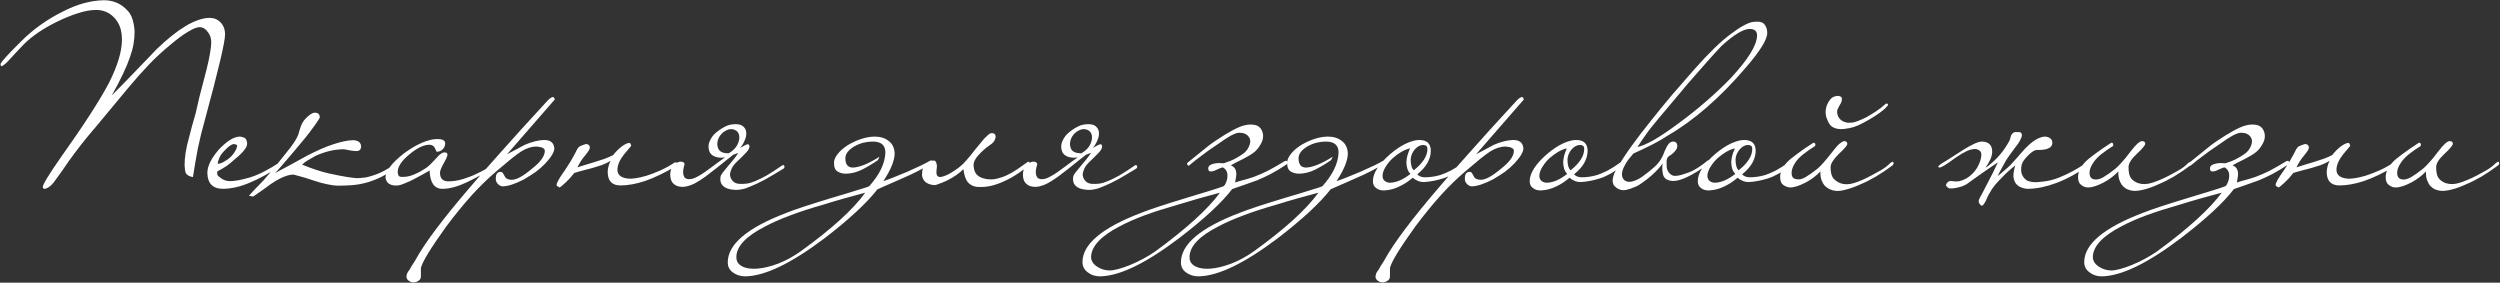 <?xml version="1.0" encoding="UTF-8"?> <svg xmlns="http://www.w3.org/2000/svg" width="2211" height="250" viewBox="0 0 2211 250" fill="none"><rect x="0" y="0" width="2211" height="250" fill="#333333" stroke="none"/> <path d="M199.042 30.6C199.042 37.133 193.042 62.467 181.042 106.6C178.776 114.6 176.776 122.733 175.042 131C173.442 139.267 171.976 147.8 170.642 156.6C167.176 156.067 164.976 154.667 164.042 152.4C163.776 151.6 163.509 149.533 163.242 146.2C163.242 139.133 164.509 131.133 167.042 122.2C167.976 118.6 168.909 115 169.842 111.4C170.909 107.667 171.976 103.933 173.042 100.2C173.709 97.267 174.776 92.6 176.242 86.2C177.842 79.8 179.976 71.6 182.642 61.6C185.309 50.8 186.709 42.8 186.842 37.6C186.842 33.867 185.842 30.8 183.842 28.4C181.976 25.6 179.576 24.133 176.642 24C174.242 24 170.842 25.333 166.442 28C162.042 30.533 156.642 34.533 150.242 40C143.842 45.2 137.642 50.933 131.642 57.2C125.776 63.333 119.842 70 113.842 77.2C108.909 83.2 103.976 89.133 99.042 95C94.109 100.867 89.175 106.8 84.242 112.8C79.842 117.867 75.709 122.867 71.842 127.8C68.109 132.6 64.509 137.4 61.042 142.2C57.442 147.533 54.509 151.733 52.242 154.8C49.975 157.867 48.376 160.067 47.442 161.4C45.975 163.267 44.575 164.6 43.242 165.4C41.909 166.333 40.709 166.867 39.642 167C38.442 167 37.842 166.467 37.842 165.4C37.842 163.133 43.109 154.467 53.642 139.4C73.775 111.133 88.042 89.067 96.442 73.2C104.042 58 107.842 45.333 107.842 35.2C107.842 31.067 107.309 27.4 106.242 24.2C105.176 21 103.376 18.067 100.842 15.4C96.576 11 91.309 8.8 85.042 8.8C80.242 8.8 74.975 9.733 69.242 11.6C63.509 13.333 57.109 15.933 50.042 19.4C38.175 25.267 28.642 31.733 21.442 38.8C20.375 39.867 18.842 41.467 16.842 43.6C14.842 45.733 12.175 48.6 8.842 52.2C6.976 54.333 5.442 55.867 4.242 56.8C3.042 57.733 2.176 58.333 1.642 58.6C0.976 58.6 0.576 58 0.442 56.8C0.442 55.333 6.509 48.6 18.642 36.6C29.309 25.933 41.509 17.2 55.242 10.4C61.909 6.933 68.242 4.4 74.242 2.8C80.242 1.2 86.042 0.333 91.642 0.2C99.642 0.2 106.242 2.8 111.442 8C114.109 10.4 115.976 13.267 117.042 16.6C118.109 19.8 118.776 23.533 119.042 27.8C119.042 31.533 118.709 35.333 118.042 39.2C117.376 42.933 116.309 46.8 114.842 50.8C113.509 54.8 111.509 59.6 108.842 65.2C106.309 70.667 102.976 77.067 98.842 84.4C105.642 77.6 112.242 70.867 118.642 64.2C125.176 57.4 131.842 50.467 138.642 43.4C157.442 25.267 172.976 16.067 185.242 15.8C189.242 15.8 192.509 17.133 195.042 19.8C197.709 22.467 199.042 26.067 199.042 30.6ZM250.192 143.6C250.326 144.533 250.126 145.267 249.592 145.8C238.526 153 228.926 158.267 220.792 161.6C212.659 165.067 204.859 166.867 197.392 167C188.192 167 183.526 162.267 183.392 152.8C183.392 146.933 186.792 140.067 193.592 132.2C200.659 124.733 206.792 120.933 211.992 120.8C213.192 120.8 214.526 121.133 215.992 121.8C217.459 122.333 218.326 124 218.592 126.8C218.592 128 218.259 129.2 217.592 130.4C216.926 131.6 215.992 132.867 214.792 134.2C213.726 135.4 212.459 136.667 210.992 138C209.659 139.2 208.326 140.333 206.992 141.4C204.992 143.267 202.792 145.067 200.392 146.8C197.992 148.4 195.259 150 192.192 151.6C191.926 153.333 192.126 154.6 192.792 155.4C193.459 156.067 194.526 156.933 195.992 158C198.259 159.467 200.726 160.2 203.392 160.2C207.792 160.2 213.792 159.067 221.392 156.8C229.126 154.4 238.059 149.8 248.192 143C248.592 142.6 248.992 142.467 249.392 142.6C249.926 142.6 250.192 142.933 250.192 143.6ZM209.792 129C209.792 128.333 208.926 127.8 207.192 127.4C204.926 127.4 201.926 129.467 198.192 133.6C196.326 135.467 194.926 137.467 193.992 139.6C193.059 141.733 192.592 143.533 192.592 145C192.859 145 193.726 144.8 195.192 144.4C196.659 143.867 197.859 143.267 198.792 142.6C202.259 140.6 204.859 138.333 206.592 135.8C208.459 133.133 209.526 130.867 209.792 129ZM354.573 143.4C354.707 144.067 354.373 144.8 353.573 145.6C347.973 150.133 342.707 153.667 337.773 156.2C332.973 158.6 328.307 160.4 323.773 161.6C319.24 162.8 314.907 163.533 310.773 163.8C306.64 164.067 302.573 164.2 298.573 164.2C296.307 164.2 293.307 163.8 289.573 163C285.973 162.333 281.64 161.133 276.573 159.4C271.507 157.667 267.573 156.467 264.773 155.8C262.107 155 260.373 154.533 259.573 154.4C254.373 154.4 247.573 157.267 239.173 163C236.64 164.867 234.173 166.667 231.773 168.4C229.24 170.133 226.64 171.933 223.973 173.8L220.173 173.2C222.307 170.667 224.373 168.4 226.373 166.4C228.24 164.533 230.507 162.2 233.173 159.4C235.707 156.467 238.84 152.8 242.573 148.4C246.173 144 250.907 138.067 256.773 130.6C258.773 127.933 260.24 125.8 261.173 124.2C262.24 122.467 262.973 121.067 263.373 120C263.907 118.933 264.24 117.933 264.373 117C264.64 116.067 264.973 115 265.373 113.8C266.44 110.067 268.04 107.133 270.173 105C272.307 102.733 274.307 101.133 276.173 100.2C277.64 99.533 279.107 99.467 280.573 100C282.173 100.533 282.907 101.933 282.773 104.2C281.573 106.333 279.773 109 277.373 112.2C275.107 115.4 272.507 118.8 269.573 122.4C266.64 126 263.64 129.6 260.573 133.2C257.64 136.667 254.907 139.867 252.373 142.8C249.84 145.733 247.773 148.133 246.173 150C244.44 151.867 243.507 152.867 243.373 153C247.907 150.6 252.507 148.133 257.173 145.6C261.84 143.067 266.573 140.467 271.373 137.8C280.307 133.133 288.107 129.733 294.773 127.6C301.573 125.333 307.307 124.133 311.973 124C316.507 124 318.973 125.733 319.373 129.2C319.373 132.133 317.973 133.6 315.173 133.6C313.573 133.6 311.707 133.4 309.573 133C307.573 132.6 305.84 132.267 304.373 132C296.107 132 287.707 133.933 279.173 137.8C276.507 139.267 274.173 140.6 272.173 141.8C270.173 143 268.507 144.267 267.173 145.6C276.373 149.333 284.307 151.933 290.973 153.4C297.64 154.867 303.107 155.933 307.373 156.6C308.973 156.867 311.04 157.133 313.573 157.4C316.107 157.667 319.24 157.533 322.973 157C326.707 156.333 330.973 155 335.773 153C340.573 150.867 346.107 147.533 352.373 143C352.773 142.733 353.173 142.6 353.573 142.6C354.107 142.467 354.44 142.733 354.573 143.4ZM440.731 144C440.998 145.067 440.731 145.8 439.931 146.2C430.731 151.933 421.865 156.867 413.331 161C404.931 165 397.598 167 391.331 167C384.131 167 380.331 161.6 379.931 150.8C378.731 151.467 376.865 152.533 374.331 154C371.931 155.333 369.331 156.733 366.531 158.2C363.865 159.667 361.131 160.933 358.331 162C355.665 163.2 353.465 163.867 351.731 164C349.198 164.267 346.931 163.933 344.931 163C342.798 162.067 341.465 160.133 340.931 157.2C340.931 151.333 346.398 144.133 357.331 135.6C362.931 131.467 368.265 128.333 373.331 126.2C378.398 124.067 382.665 123 386.131 123C391.065 122.867 393.598 124.067 393.731 126.6C393.731 129 392.865 130.933 391.131 132.4C389.798 133.6 388.131 134.2 386.131 134.2C385.998 134.067 385.865 133.8 385.731 133.4C385.598 133.133 385.465 132.867 385.331 132.6C385.198 132.2 384.998 131.733 384.731 131.2C383.931 129.2 382.331 128.133 379.931 128C374.731 128 368.665 130.933 361.731 136.8C355.065 142.4 351.731 147.467 351.731 152C351.731 153.067 351.931 154.067 352.331 155C352.731 155.8 353.465 156.267 354.531 156.4C358.265 156.667 361.931 156.067 365.531 154.6C369.265 153.133 373.198 151 377.331 148.2C379.065 147 382.065 144.067 386.331 139.4C388.998 136.2 391.331 134.667 393.331 134.8C394.931 134.8 395.731 135.467 395.731 136.8C395.731 138 394.598 140.6 392.331 144.6C390.198 148.333 389.131 151.067 389.131 152.8C389.131 157.733 391.531 160.267 396.331 160.4C400.598 160.4 404.931 159.733 409.331 158.4C413.731 157.067 417.865 155.467 421.731 153.6C425.598 151.733 428.998 149.933 431.931 148.2C434.998 146.333 437.198 144.933 438.531 144C438.931 143.6 439.331 143.333 439.731 143.2C440.131 142.933 440.465 143.2 440.731 144ZM490.645 88C490.645 88.133 476.579 104.267 448.445 136.4C450.979 135.067 453.512 133.733 456.045 132.4C458.579 131.067 461.179 129.667 463.845 128.2C470.245 125.4 476.045 123.933 481.245 123.8C486.845 123.8 489.845 126.267 490.245 131.2C490.245 134.4 487.579 138.867 482.245 144.6C479.712 147.267 476.912 149.733 473.845 152C470.779 154.133 467.312 156.333 463.445 158.6C455.712 162.6 449.512 164.667 444.845 164.8C443.779 164.8 442.912 164.6 442.245 164.2C441.579 163.8 440.912 163.267 440.245 162.6C439.045 161.4 438.445 159.867 438.445 158C438.445 154.267 439.712 152.267 442.245 152C443.579 152 444.445 152.4 444.845 153.2C445.245 153.733 445.779 154.667 446.445 156C447.379 158 449.445 159 452.645 159C456.779 159 462.645 155.8 470.245 149.4C477.979 143.4 481.845 138.067 481.845 133.4C481.845 131.267 479.445 130 474.645 129.6C470.112 129.6 465.512 131.067 460.845 134C458.979 135.2 456.179 137.267 452.445 140.2C448.845 143.133 444.312 146.933 438.845 151.6C431.912 157.467 424.779 164.4 417.445 172.4C410.112 180.533 402.445 189.933 394.445 200.6C380.845 219.533 373.445 231.667 372.245 237V244.2C372.245 246.067 371.579 247.4 370.245 248.2C369.179 249 367.912 249.533 366.445 249.8C365.645 249.8 364.912 249.733 364.245 249.6C363.445 249.467 362.712 249.133 362.045 248.6C360.712 247.933 359.845 246.8 359.445 245.2C359.445 242.8 360.312 240.667 362.045 238.8C363.512 236.133 364.712 234.133 365.645 232.8C366.445 231.6 366.912 230.867 367.045 230.6C371.312 222.733 377.512 213.4 385.645 202.6C393.779 191.8 403.912 179.333 416.045 165.2C421.779 158.4 430.312 148.667 441.645 136C452.845 123.333 467.179 107.533 484.645 88.6C486.379 86.867 487.845 85.933 489.045 85.8C489.712 85.8 490.245 86.533 490.645 88ZM548.842 164C541.242 164 537.442 160 537.442 152C537.442 150.533 537.709 148.8 538.242 146.8C538.776 144.8 539.376 143.267 540.042 142.2C537.642 143.667 535.042 144.933 532.242 146C529.442 146.933 526.642 147.8 523.842 148.6C521.042 149.4 518.242 150.133 515.442 150.8C512.776 151.467 510.242 152.2 507.842 153C506.642 154.467 505.376 156 504.042 157.6C502.576 159.067 501.242 160.4 500.042 161.6C498.709 162.8 497.576 163.8 496.642 164.6C495.709 165.4 495.109 165.8 494.842 165.8C494.709 165.8 494.242 165.533 493.442 165C492.642 164.6 492.242 164.133 492.242 163.6C492.242 162.667 492.842 161.133 494.042 159C495.242 156.867 497.176 153.933 499.842 150.2C501.976 147 503.642 144.4 504.842 142.4C506.042 140.4 506.976 138.733 507.642 137.4C508.309 136.067 508.909 134.933 509.442 134C509.842 132.933 510.509 131.8 511.442 130.6C511.976 129.8 513.042 129.133 514.642 128.6C516.242 128.067 517.376 127.667 518.042 127.4C519.509 127.4 520.509 127.8 521.042 128.6C521.709 129.4 521.842 130.4 521.442 131.6C520.909 133.067 519.509 135.133 517.242 137.8C514.976 140.333 512.776 143.733 510.642 148C512.642 147.333 514.976 146.6 517.642 145.8C520.442 145 523.309 144.133 526.242 143.2C529.176 142.267 532.042 141.333 534.842 140.4C537.642 139.333 540.109 138.267 542.242 137.2C544.776 134 547.376 131.4 550.042 129.4C552.842 127.4 555.042 126.4 556.642 126.4C557.309 126.4 557.842 127.267 558.242 129C558.242 129 556.176 131.467 552.042 136.4C548.176 141.2 546.176 145.733 546.042 150C546.042 154.8 549.376 157.467 556.042 158C557.509 158.133 559.576 158 562.242 157.6C565.042 157.2 568.242 156.467 571.842 155.4C575.576 154.2 579.576 152.667 583.842 150.8C588.109 148.933 592.442 146.533 596.842 143.6C597.109 143.6 597.442 143.6 597.842 143.6C598.242 143.467 598.576 143.8 598.842 144.6C599.109 145 599.109 145.4 598.842 145.8C598.576 146.2 598.309 146.533 598.042 146.8C587.909 152.8 578.776 157.2 570.642 160C562.642 162.667 555.376 164 548.842 164ZM651.416 115.8C649.949 114.733 648.349 114.2 646.616 114.2C645.016 114.2 643.416 114.667 641.816 115.6C640.216 116.4 638.749 117.6 637.416 119.2C636.216 120.667 635.349 122.333 634.816 124.2C634.016 127.133 634.282 129.8 635.616 132.2C637.082 134.467 640.016 135.6 644.416 135.6C647.082 134 649.149 132.267 650.616 130.4C652.082 128.4 653.016 126.467 653.416 124.6C653.949 122.733 654.016 121 653.616 119.4C653.216 117.8 652.482 116.6 651.416 115.8ZM614.416 162.2C612.149 163.4 609.816 164.267 607.416 164.8C605.149 165.333 603.016 165.4 601.016 165C599.016 164.733 597.282 163.933 595.816 162.6C594.349 161.4 593.416 159.6 593.016 157.2C592.616 155.067 592.682 152.933 593.216 150.8C593.616 148.533 594.816 146.667 596.816 145.2C598.949 143.467 600.949 142.733 602.816 143C604.549 143.267 605.416 144.067 605.416 145.4C605.016 146.6 604.682 147.933 604.416 149.4C604.149 150.733 604.082 152.067 604.216 153.4C604.349 154.6 604.682 155.667 605.216 156.6C605.882 157.533 606.882 158.133 608.216 158.4C609.149 158.533 610.416 158.467 612.016 158.2C613.616 157.8 615.349 157.067 617.216 156C619.216 154.933 621.349 153.6 623.616 152C625.882 150.4 628.082 148.8 630.216 147.2C632.482 145.6 634.549 144.067 636.416 142.6C638.416 141.133 640.016 140 641.216 139.2C637.749 139.733 634.682 139.467 632.016 138.4C629.482 137.333 627.882 135.667 627.216 133.4C626.416 131 626.416 128.533 627.216 126C628.149 123.467 629.482 121.2 631.216 119.2C633.482 116.933 636.082 114.933 639.016 113.2C642.082 111.333 644.949 110.267 647.616 110C652.016 109.467 655.149 110 657.016 111.6C658.882 113.067 659.882 115 660.016 117.4C660.149 119.667 659.616 122.067 658.416 124.6C657.349 127.133 656.082 129.133 654.616 130.6C655.016 130.6 655.616 130.333 656.416 129.8C657.349 129.267 658.216 128.8 659.016 128.4C659.949 127.867 660.749 127.6 661.416 127.6C662.216 127.6 662.682 128.2 662.816 129.4C662.816 131 661.882 132.8 660.016 134.8C658.149 136.8 655.749 139.2 652.816 142C650.016 144.533 648.149 146.8 647.216 148.8C646.282 150.8 645.749 152.6 645.616 154.2C645.616 156.067 646.282 157.867 647.616 159.6C648.949 161.333 650.949 162.333 653.616 162.6C655.749 162.733 657.949 162.667 660.216 162.4C662.482 162.133 665.016 161.4 667.816 160.2C670.749 159 674.149 157.333 678.016 155.2C681.882 152.933 686.416 150 691.616 146.4C691.882 146.133 692.282 146 692.816 146C693.082 146 693.416 146.333 693.816 147C693.816 148.2 693.482 148.933 692.816 149.2C686.282 153.2 680.749 156.467 676.216 159C671.682 161.4 667.749 163.267 664.416 164.6C661.216 166.067 658.416 167 656.016 167.4C653.616 167.933 651.216 168.067 648.816 167.8C644.682 167.533 641.549 166.4 639.416 164.4C637.416 162.4 636.682 159.733 637.216 156.4C637.349 155.467 638.016 154.2 639.216 152.6C640.549 150.867 642.016 149.067 643.616 147.2C645.216 145.2 646.882 143.2 648.616 141.2C650.349 139.067 651.816 137.067 653.016 135.2L648.616 136.8C647.816 137.333 646.016 138.733 643.216 141C640.549 143.133 637.482 145.6 634.016 148.4C630.682 151.067 627.216 153.733 623.616 156.4C620.016 158.933 616.949 160.867 614.416 162.2ZM765.236 170.4C758.836 172.133 752.503 173.867 746.236 175.6C740.103 177.333 733.836 179.2 727.436 181.2C716.636 184.267 707.036 187.4 698.636 190.6C690.103 193.8 682.836 197 676.836 200.2C659.769 208.867 651.236 217.933 651.236 227.4C651.236 231.133 652.969 233.867 656.436 235.6C659.769 237.333 664.169 238 669.636 237.6C675.103 237.2 681.236 235.733 688.036 233.2C694.703 230.667 701.436 227 708.236 222.2C735.703 202.333 754.703 185.067 765.236 170.4ZM822.036 142.4C822.569 142.133 823.036 141.933 823.436 141.8C823.836 141.667 824.169 141.933 824.436 142.6C824.569 143.133 824.569 143.533 824.436 143.8C824.436 144.067 824.103 144.4 823.436 144.8C815.703 149.467 807.636 153.6 799.236 157.2C790.836 160.8 783.103 164.2 776.036 167.4C766.436 179.667 750.969 194 729.636 210.4C700.036 232.8 676.569 244.133 659.236 244.4C654.969 244.4 651.303 243.267 648.236 241C645.169 238.867 643.636 235.867 643.636 232C643.636 216 660.969 201.4 695.636 188.2C702.969 185.267 716.303 180.867 735.636 175C745.236 172.2 752.703 169.933 758.036 168.2C763.503 166.6 767.036 165.467 768.636 164.8C777.969 154.4 782.769 144.4 783.036 134.8C783.036 128.4 779.303 125.2 771.836 125.2C769.036 125.2 766.303 125.533 763.636 126.2C760.969 126.867 758.303 127.933 755.636 129.4C750.303 132.6 747.636 136.133 747.636 140C747.636 145.333 749.769 148.067 754.036 148.2C756.703 148.2 760.103 147.4 764.236 145.8C768.503 144.067 773.036 141.667 777.836 138.6L776.436 141.6C772.036 144.667 767.369 147.467 762.436 150C757.503 152.4 752.703 153.6 748.036 153.6C745.236 153.6 742.769 152.933 740.636 151.6C738.369 150.133 737.369 147.267 737.636 143C737.903 140.733 739.036 138.4 741.036 136C742.903 133.467 745.903 130.867 750.036 128.2C758.303 123.4 766.103 120.933 773.436 120.8C778.503 120.8 782.636 122.067 785.836 124.6C789.169 127 790.969 130.667 791.236 135.6C791.236 141.867 787.903 150.067 781.236 160.2C783.369 159.533 786.436 158.4 790.436 156.8C794.436 155.2 798.503 153.533 802.636 151.8C806.903 149.933 810.836 148.133 814.436 146.4C818.036 144.667 820.569 143.333 822.036 142.4ZM910.62 144.4C910.62 145.467 910.354 146.133 909.82 146.4C904.354 150.8 899.287 154.333 894.62 157C889.954 159.533 885.687 161.467 881.82 162.8C877.954 164.133 874.42 164.933 871.22 165.2C868.154 165.467 865.554 165.467 863.42 165.2C860.22 164.667 857.687 163.267 855.82 161C853.954 158.6 852.687 154.8 852.02 149.6C848.42 153.333 843.354 156.8 836.82 160C834.154 161.2 831.82 162.133 829.82 162.8C827.954 163.6 826.42 163.867 825.22 163.6C819.22 162.8 815.954 159.867 815.42 154.8C815.42 150 816.62 146.6 819.02 144.6C820.487 143.4 822.22 142.6 824.22 142.2C826.087 141.667 827.287 142.067 827.82 143.4C828.354 144.6 828.62 145.867 828.62 147.2C828.487 148.533 828.354 149.8 828.22 151C828.087 152.2 828.154 153.333 828.42 154.4C828.687 155.333 829.354 156 830.42 156.4C831.354 156.667 832.62 156.533 834.22 156C835.954 155.467 837.687 154.733 839.42 153.8C841.287 152.733 843.087 151.6 844.82 150.4C846.687 149.2 848.22 148.067 849.42 147C850.887 145.933 852.687 144.133 854.82 141.6C857.087 139.067 859.754 135.8 862.82 131.8C864.02 130.333 865.287 128.8 866.62 127.2C867.954 125.467 869.22 123.933 870.42 122.6C871.754 121.267 872.954 120.133 874.02 119.2C875.087 118.267 875.887 117.8 876.42 117.8C876.82 117.8 877.287 117.8 877.82 117.8C878.487 117.8 879.02 118 879.42 118.4C879.954 118.667 880.287 119.2 880.42 120C880.687 120.667 880.554 121.733 880.02 123.2C879.354 125.067 877.887 126.733 875.62 128.2C873.354 129.667 870.954 131.6 868.42 134C863.62 138.533 861.154 142.4 861.02 145.6C861.02 148.667 861.687 151.267 863.02 153.4C864.487 155.4 866.554 156.8 869.22 157.6C872.82 158.667 876.354 158.933 879.82 158.4C883.287 157.733 886.687 156.667 890.02 155.2C893.487 153.6 896.754 151.733 899.82 149.6C902.887 147.467 905.82 145.4 908.62 143.4C909.687 142.6 910.354 142.933 910.62 144.4ZM963.33 115.8C961.863 114.733 960.263 114.2 958.53 114.2C956.93 114.2 955.33 114.667 953.73 115.6C952.13 116.4 950.663 117.6 949.33 119.2C948.13 120.667 947.263 122.333 946.73 124.2C945.93 127.133 946.196 129.8 947.53 132.2C948.996 134.467 951.93 135.6 956.33 135.6C958.996 134 961.063 132.267 962.53 130.4C963.996 128.4 964.93 126.467 965.33 124.6C965.863 122.733 965.93 121 965.53 119.4C965.13 117.8 964.396 116.6 963.33 115.8ZM926.33 162.2C924.063 163.4 921.73 164.267 919.33 164.8C917.063 165.333 914.93 165.4 912.93 165C910.93 164.733 909.196 163.933 907.73 162.6C906.263 161.4 905.33 159.6 904.93 157.2C904.53 155.067 904.596 152.933 905.13 150.8C905.53 148.533 906.73 146.667 908.73 145.2C910.863 143.467 912.863 142.733 914.73 143C916.463 143.267 917.33 144.067 917.33 145.4C916.93 146.6 916.596 147.933 916.33 149.4C916.063 150.733 915.996 152.067 916.13 153.4C916.263 154.6 916.596 155.667 917.13 156.6C917.796 157.533 918.796 158.133 920.13 158.4C921.063 158.533 922.33 158.467 923.93 158.2C925.53 157.8 927.263 157.067 929.13 156C931.13 154.933 933.263 153.6 935.53 152C937.796 150.4 939.996 148.8 942.13 147.2C944.396 145.6 946.463 144.067 948.33 142.6C950.33 141.133 951.93 140 953.13 139.2C949.663 139.733 946.596 139.467 943.93 138.4C941.396 137.333 939.796 135.667 939.13 133.4C938.33 131 938.33 128.533 939.13 126C940.063 123.467 941.396 121.2 943.13 119.2C945.396 116.933 947.996 114.933 950.93 113.2C953.996 111.333 956.863 110.267 959.53 110C963.93 109.467 967.063 110 968.93 111.6C970.796 113.067 971.796 115 971.93 117.4C972.063 119.667 971.53 122.067 970.33 124.6C969.263 127.133 967.996 129.133 966.53 130.6C966.93 130.6 967.53 130.333 968.33 129.8C969.263 129.267 970.13 128.8 970.93 128.4C971.863 127.867 972.663 127.6 973.33 127.6C974.13 127.6 974.596 128.2 974.73 129.4C974.73 131 973.796 132.8 971.93 134.8C970.063 136.8 967.663 139.2 964.73 142C961.93 144.533 960.063 146.8 959.13 148.8C958.196 150.8 957.663 152.6 957.53 154.2C957.53 156.067 958.196 157.867 959.53 159.6C960.863 161.333 962.863 162.333 965.53 162.6C967.663 162.733 969.863 162.667 972.13 162.4C974.396 162.133 976.93 161.4 979.73 160.2C982.663 159 986.063 157.333 989.93 155.2C993.796 152.933 998.33 150 1003.53 146.4C1003.8 146.133 1004.2 146 1004.73 146C1005 146 1005.33 146.333 1005.73 147C1005.73 148.2 1005.4 148.933 1004.73 149.2C998.196 153.2 992.663 156.467 988.13 159C983.596 161.4 979.663 163.267 976.33 164.6C973.13 166.067 970.33 167 967.93 167.4C965.53 167.933 963.13 168.067 960.73 167.8C956.596 167.533 953.463 166.4 951.33 164.4C949.33 162.4 948.596 159.733 949.13 156.4C949.263 155.467 949.93 154.2 951.13 152.6C952.463 150.867 953.93 149.067 955.53 147.2C957.13 145.2 958.796 143.2 960.53 141.2C962.263 139.067 963.73 137.067 964.93 135.2L960.53 136.8C959.73 137.333 957.93 138.733 955.13 141C952.463 143.133 949.396 145.6 945.93 148.4C942.596 151.067 939.13 153.733 935.53 156.4C931.93 158.933 928.863 160.867 926.33 162.2ZM1138.55 143.4C1138.55 143.8 1138.48 144.2 1138.35 144.6C1138.22 145 1137.95 145.333 1137.55 145.6C1132.75 148.8 1128.22 151.533 1123.95 153.8C1119.82 155.933 1115.82 157.8 1111.95 159.4C1108.08 160.867 1104.35 162.2 1100.75 163.4C1097.15 164.6 1093.48 165.867 1089.75 167.2C1080.55 179.2 1065.08 193.533 1043.35 210.2C1013.75 232.733 990.283 244.133 972.95 244.4C968.55 244.4 964.883 243.2 961.95 240.8C958.883 238.533 957.35 235.533 957.35 231.8C957.35 215.933 974.683 201.4 1009.35 188.2C1016.68 185.267 1030.02 180.867 1049.35 175C1068.15 169.4 1079.15 165.933 1082.35 164.6C1083.28 163.667 1084.02 162.4 1084.55 160.8C1085.22 159.2 1085.55 157.6 1085.55 156C1085.68 154.4 1085.42 152.867 1084.75 151.4C1084.08 149.933 1082.95 148.8 1081.35 148C1080.28 148.267 1079.02 148.733 1077.55 149.4C1076.22 150.067 1074.88 150.667 1073.55 151.2C1072.22 151.6 1071.08 151.733 1070.15 151.6C1069.22 151.467 1068.68 150.667 1068.55 149.2C1068.55 147.867 1069.02 146.867 1069.95 146.2C1070.88 145.533 1072.02 145.067 1073.35 144.8C1074.82 144.4 1076.35 144.2 1077.95 144.2C1079.55 144.2 1080.95 144.267 1082.15 144.4C1083.88 143.867 1085.82 143.2 1087.95 142.4C1090.22 141.467 1092.35 140.4 1094.35 139.2C1096.48 138 1098.42 136.733 1100.15 135.4C1101.88 133.933 1103.15 132.4 1103.95 130.8C1106.08 126.933 1106.28 123.733 1104.55 121.2C1102.82 118.667 1100.02 117.4 1096.15 117.4C1094.68 117.4 1093.08 117.8 1091.35 118.6C1089.75 119.267 1088.02 120.2 1086.15 121.4C1084.28 122.467 1082.35 123.733 1080.35 125.2C1078.48 126.533 1076.55 127.867 1074.55 129.2C1072.95 130.267 1071.08 131.533 1068.95 133C1066.95 134.467 1064.88 136 1062.75 137.6C1060.75 139.067 1058.82 140.533 1056.95 142C1055.08 143.467 1053.62 144.667 1052.55 145.6C1052.15 146 1051.82 146.267 1051.55 146.4C1050.88 146.667 1050.42 146.4 1050.15 145.6C1049.75 144.933 1049.82 144.333 1050.35 143.8C1050.62 143.533 1050.88 143.333 1051.15 143.2C1054.22 140.8 1058.02 137.733 1062.55 134C1067.08 130.133 1071.48 126.8 1075.75 124C1080.68 120.667 1085.48 117.733 1090.15 115.2C1094.82 112.667 1098.68 111.133 1101.75 110.6C1104.42 110.067 1106.88 110 1109.15 110.4C1111.42 110.667 1113.28 111.667 1114.75 113.4C1115.95 115 1116.68 116.733 1116.95 118.6C1117.22 120.333 1117.08 122.133 1116.55 124C1116.02 125.733 1115.15 127.467 1113.95 129.2C1112.88 130.933 1111.62 132.467 1110.15 133.8C1108.82 135 1107.15 136.2 1105.15 137.4C1103.28 138.467 1101.35 139.533 1099.35 140.6C1097.35 141.667 1095.35 142.667 1093.35 143.6C1091.48 144.533 1089.88 145.4 1088.55 146.2C1090.28 147 1091.48 147.933 1092.15 149C1092.82 150.067 1093.22 151.267 1093.35 152.6C1093.48 153.8 1093.42 155.133 1093.15 156.6C1092.88 158.067 1092.62 159.667 1092.35 161.4C1094.62 160.6 1097.08 159.867 1099.75 159.2C1102.42 158.533 1105.48 157.6 1108.95 156.4C1112.55 155.067 1116.55 153.333 1120.95 151.2C1125.35 148.933 1130.48 146 1136.35 142.4C1136.75 142.267 1137.15 142.2 1137.55 142.2C1138.08 142.2 1138.42 142.6 1138.55 143.4ZM1078.95 170.4C1072.55 172.133 1066.22 173.867 1059.95 175.6C1053.82 177.333 1047.55 179.2 1041.15 181.2C1030.35 184.267 1020.75 187.333 1012.35 190.4C1003.82 193.6 996.55 196.8 990.55 200C973.75 208.667 965.217 217.733 964.95 227.2C964.95 230.667 966.817 233.6 970.55 236C973.617 238 977.15 239.067 981.15 239.2C985.283 239.2 991.35 237.6 999.35 234.4C1007.48 231.067 1015.02 227 1021.95 222.2C1049.42 202.067 1068.42 184.8 1078.95 170.4ZM1166.02 170.4C1159.62 172.133 1153.28 173.867 1147.02 175.6C1140.88 177.333 1134.62 179.2 1128.22 181.2C1117.42 184.267 1107.82 187.4 1099.42 190.6C1090.88 193.8 1083.62 197 1077.62 200.2C1060.55 208.867 1052.02 217.933 1052.02 227.4C1052.02 231.133 1053.75 233.867 1057.22 235.6C1060.55 237.333 1064.95 238 1070.42 237.6C1075.88 237.2 1082.02 235.733 1088.82 233.2C1095.48 230.667 1102.22 227 1109.02 222.2C1136.48 202.333 1155.48 185.067 1166.02 170.4ZM1222.82 142.4C1223.35 142.133 1223.82 141.933 1224.22 141.8C1224.62 141.667 1224.95 141.933 1225.22 142.6C1225.35 143.133 1225.35 143.533 1225.22 143.8C1225.22 144.067 1224.88 144.4 1224.22 144.8C1216.48 149.467 1208.42 153.6 1200.02 157.2C1191.62 160.8 1183.88 164.2 1176.82 167.4C1167.22 179.667 1151.75 194 1130.42 210.4C1100.82 232.8 1077.35 244.133 1060.02 244.4C1055.75 244.4 1052.08 243.267 1049.02 241C1045.95 238.867 1044.42 235.867 1044.42 232C1044.42 216 1061.75 201.4 1096.42 188.2C1103.75 185.267 1117.08 180.867 1136.42 175C1146.02 172.2 1153.48 169.933 1158.82 168.2C1164.28 166.6 1167.82 165.467 1169.42 164.8C1178.75 154.4 1183.55 144.4 1183.82 134.8C1183.82 128.4 1180.08 125.2 1172.62 125.2C1169.82 125.2 1167.08 125.533 1164.42 126.2C1161.75 126.867 1159.08 127.933 1156.42 129.4C1151.08 132.6 1148.42 136.133 1148.42 140C1148.42 145.333 1150.55 148.067 1154.82 148.2C1157.48 148.2 1160.88 147.4 1165.02 145.8C1169.28 144.067 1173.82 141.667 1178.62 138.6L1177.22 141.6C1172.82 144.667 1168.15 147.467 1163.22 150C1158.28 152.4 1153.48 153.6 1148.82 153.6C1146.02 153.6 1143.55 152.933 1141.42 151.6C1139.15 150.133 1138.15 147.267 1138.42 143C1138.68 140.733 1139.82 138.4 1141.82 136C1143.68 133.467 1146.68 130.867 1150.82 128.2C1159.08 123.4 1166.88 120.933 1174.22 120.8C1179.28 120.8 1183.42 122.067 1186.62 124.6C1189.95 127 1191.75 130.667 1192.02 135.6C1192.02 141.867 1188.68 150.067 1182.02 160.2C1184.15 159.533 1187.22 158.4 1191.22 156.8C1195.22 155.2 1199.28 153.533 1203.42 151.8C1207.68 149.933 1211.62 148.133 1215.22 146.4C1218.82 144.667 1221.35 143.333 1222.82 142.4ZM1297 144.2C1297 144.733 1296.93 145.2 1296.8 145.6C1296.8 145.867 1296.6 146.2 1296.2 146.6C1288.87 152.2 1282.2 155.933 1276.2 157.8C1270.2 159.667 1264.6 160.733 1259.4 161C1255.93 161.133 1252.6 159.867 1249.4 157.2C1245.53 160.533 1241.53 163.133 1237.4 165C1233.4 167 1229.07 168.133 1224.4 168.4C1221.47 168.533 1219.07 167.867 1217.2 166.4C1215.2 165.067 1214.2 163 1214.2 160.2C1214.2 153.133 1219.33 145.133 1229.6 136.2C1234.67 131.933 1239.4 128.8 1243.8 126.8C1248.2 124.8 1252 123.8 1255.2 123.8C1262 123.8 1265.4 127 1265.4 133.4C1265.4 136.867 1264.47 140.333 1262.6 143.8C1260.73 147.267 1257.67 150.733 1253.4 154.2C1255.13 155.933 1257.33 156.8 1260 156.8C1261.87 156.8 1263.93 156.667 1266.2 156.4C1268.47 156.133 1271 155.6 1273.8 154.8C1276.6 153.867 1279.73 152.533 1283.2 150.8C1286.67 148.933 1290.53 146.467 1294.8 143.4C1295.2 143.133 1295.67 143 1296.2 143C1296.73 143 1297 143.4 1297 144.2ZM1262.4 131.8C1262.4 130.6 1262.13 129.733 1261.6 129.2C1261.2 128.667 1260.27 128.333 1258.8 128.2C1256 128.2 1253.47 129.533 1251.2 132.2C1249.07 134.733 1247.87 137.6 1247.6 140.8C1247.6 145.733 1248.53 149 1250.4 150.6C1258.4 144.2 1262.4 137.933 1262.4 131.8ZM1247.4 153.8C1246.07 152.467 1245.13 150.867 1244.6 149C1244.07 147.133 1243.8 145.2 1243.8 143.2C1243.93 141.2 1244.27 139.2 1244.8 137.2C1245.47 135.067 1246.2 133.067 1247 131.2C1244.6 131.733 1242 132.8 1239.2 134.4C1236.53 136 1234 137.867 1231.6 140C1229.33 142.133 1227.4 144.467 1225.8 147C1224.2 149.4 1223.2 151.8 1222.8 154.2C1222.53 156.6 1223 158.4 1224.2 159.6C1225.4 160.8 1227 161.467 1229 161.6C1234.6 161.6 1240.73 159 1247.4 153.8ZM1347.68 88C1347.68 88.133 1333.61 104.267 1305.48 136.4C1308.01 135.067 1310.54 133.733 1313.08 132.4C1315.61 131.067 1318.21 129.667 1320.88 128.2C1327.28 125.4 1333.08 123.933 1338.28 123.8C1343.88 123.8 1346.88 126.267 1347.28 131.2C1347.28 134.4 1344.61 138.867 1339.28 144.6C1336.74 147.267 1333.94 149.733 1330.88 152C1327.81 154.133 1324.34 156.333 1320.48 158.6C1312.74 162.6 1306.54 164.667 1301.88 164.8C1300.81 164.8 1299.94 164.6 1299.28 164.2C1298.61 163.8 1297.94 163.267 1297.28 162.6C1296.08 161.4 1295.48 159.867 1295.48 158C1295.48 154.267 1296.74 152.267 1299.28 152C1300.61 152 1301.48 152.4 1301.88 153.2C1302.28 153.733 1302.81 154.667 1303.48 156C1304.41 158 1306.48 159 1309.68 159C1313.81 159 1319.68 155.8 1327.28 149.4C1335.01 143.4 1338.88 138.067 1338.88 133.4C1338.88 131.267 1336.48 130 1331.68 129.6C1327.14 129.6 1322.54 131.067 1317.88 134C1316.01 135.2 1313.21 137.267 1309.48 140.2C1305.88 143.133 1301.34 146.933 1295.88 151.6C1288.94 157.467 1281.81 164.4 1274.48 172.4C1267.14 180.533 1259.48 189.933 1251.48 200.6C1237.88 219.533 1230.48 231.667 1229.28 237V244.2C1229.28 246.067 1228.61 247.4 1227.28 248.2C1226.21 249 1224.94 249.533 1223.48 249.8C1222.68 249.8 1221.94 249.733 1221.28 249.6C1220.48 249.467 1219.74 249.133 1219.08 248.6C1217.74 247.933 1216.88 246.8 1216.48 245.2C1216.48 242.8 1217.34 240.667 1219.08 238.8C1220.54 236.133 1221.74 234.133 1222.68 232.8C1223.48 231.6 1223.94 230.867 1224.08 230.6C1228.34 222.733 1234.54 213.4 1242.68 202.6C1250.81 191.8 1260.94 179.333 1273.08 165.2C1278.81 158.4 1287.34 148.667 1298.68 136C1309.88 123.333 1324.21 107.533 1341.68 88.6C1343.41 86.867 1344.88 85.933 1346.08 85.8C1346.74 85.8 1347.28 86.533 1347.68 88ZM1435.67 144.2C1435.67 144.733 1435.61 145.2 1435.47 145.6C1435.47 145.867 1435.27 146.2 1434.87 146.6C1427.54 152.2 1420.87 155.933 1414.87 157.8C1408.87 159.667 1403.27 160.733 1398.07 161C1394.61 161.133 1391.27 159.867 1388.07 157.2C1384.21 160.533 1380.21 163.133 1376.07 165C1372.07 167 1367.74 168.133 1363.07 168.4C1360.14 168.533 1357.74 167.867 1355.87 166.4C1353.87 165.067 1352.87 163 1352.87 160.2C1352.87 153.133 1358.01 145.133 1368.27 136.2C1373.34 131.933 1378.07 128.8 1382.47 126.8C1386.87 124.8 1390.67 123.8 1393.87 123.8C1400.67 123.8 1404.07 127 1404.07 133.4C1404.07 136.867 1403.14 140.333 1401.27 143.8C1399.41 147.267 1396.34 150.733 1392.07 154.2C1393.81 155.933 1396.01 156.8 1398.67 156.8C1400.54 156.8 1402.61 156.667 1404.87 156.4C1407.14 156.133 1409.67 155.6 1412.47 154.8C1415.27 153.867 1418.41 152.533 1421.87 150.8C1425.34 148.933 1429.21 146.467 1433.47 143.4C1433.87 143.133 1434.34 143 1434.87 143C1435.41 143 1435.67 143.4 1435.67 144.2ZM1401.07 131.8C1401.07 130.6 1400.81 129.733 1400.27 129.2C1399.87 128.667 1398.94 128.333 1397.47 128.2C1394.67 128.2 1392.14 129.533 1389.87 132.2C1387.74 134.733 1386.54 137.6 1386.27 140.8C1386.27 145.733 1387.21 149 1389.07 150.6C1397.07 144.2 1401.07 137.933 1401.07 131.8ZM1386.07 153.8C1384.74 152.467 1383.81 150.867 1383.27 149C1382.74 147.133 1382.47 145.2 1382.47 143.2C1382.61 141.2 1382.94 139.2 1383.47 137.2C1384.14 135.067 1384.87 133.067 1385.67 131.2C1383.27 131.733 1380.67 132.8 1377.87 134.4C1375.21 136 1372.67 137.867 1370.27 140C1368.01 142.133 1366.07 144.467 1364.47 147C1362.87 149.4 1361.87 151.8 1361.47 154.2C1361.21 156.6 1361.67 158.4 1362.87 159.6C1364.07 160.8 1365.67 161.467 1367.67 161.6C1373.27 161.6 1379.41 159 1386.07 153.8ZM1562.95 29.2C1562.95 34.933 1556.68 45.067 1544.15 59.6C1521.35 86.267 1498.35 106.333 1475.15 119.8C1471.15 122.467 1466.68 125.067 1461.75 127.6C1456.82 130.133 1451.08 132.867 1444.55 135.8C1442.95 137.667 1441.42 139.533 1439.95 141.4C1438.75 143 1437.62 144.867 1436.55 147C1435.48 149 1434.82 150.933 1434.55 152.8C1434.28 155.2 1434.68 157.067 1435.75 158.4C1436.68 159.733 1438.15 160.533 1440.15 160.8C1442.02 160.933 1444.22 160.467 1446.75 159.4C1449.42 158.333 1452.28 156.533 1455.35 154C1457.08 152.8 1459.48 150.867 1462.55 148.2C1465.75 145.533 1468.28 142.333 1470.15 138.6C1470.95 137 1471.62 135.4 1472.15 133.8C1472.82 132.2 1473.48 130.8 1474.15 129.6C1474.95 128.267 1475.75 127.2 1476.55 126.4C1477.48 125.6 1478.62 125.2 1479.95 125.2C1481.82 125.2 1482.95 126.2 1483.35 128.2C1483.75 130.2 1482.82 132.333 1480.55 134.6C1479.22 135.933 1478.08 136.867 1477.15 137.4C1476.22 137.8 1475.48 138.4 1474.95 139.2C1474.42 139.867 1474.08 140.8 1473.95 142C1473.95 143.067 1473.95 144.533 1473.95 146.4C1473.95 147.333 1474.08 148.4 1474.35 149.6C1474.75 150.667 1475.28 151.667 1475.95 152.6C1476.62 153.533 1477.55 154.333 1478.75 155C1479.95 155.533 1481.48 155.667 1483.35 155.4C1485.22 155.267 1488.55 154.333 1493.35 152.6C1498.15 150.867 1503.95 147.2 1510.75 141.6L1512.15 144.4C1510.55 145.6 1508.15 147.2 1504.95 149.2C1501.88 151.2 1499.02 152.933 1496.35 154.4C1491.68 156.933 1487.75 158.6 1484.55 159.4C1481.35 160.2 1478.62 160.267 1476.35 159.6C1473.28 158.8 1471.42 157 1470.75 154.2C1470.08 151.267 1469.95 148.067 1470.35 144.6C1469.55 145.933 1468.22 147.6 1466.35 149.6C1464.48 151.6 1462.42 153.6 1460.15 155.6C1457.88 157.6 1455.48 159.467 1452.95 161.2C1450.55 163.067 1448.35 164.4 1446.35 165.2C1443.28 166.533 1440.48 167.467 1437.95 168C1435.28 168.533 1432.75 168.067 1430.35 166.6C1429.55 166.067 1428.75 165.4 1427.95 164.6C1427.15 163.8 1426.62 162.667 1426.35 161.2C1426.08 159.867 1426.22 158.2 1426.75 156.2C1427.28 154.067 1428.42 151.533 1430.15 148.6C1433.75 142.467 1438.15 135.8 1443.35 128.6C1448.68 121.267 1454.42 113.8 1460.55 106.2C1466.68 98.467 1473.02 90.733 1479.55 83C1486.22 75.267 1492.68 67.867 1498.95 60.8C1511.35 46.8 1521.88 36.6 1530.55 30.2C1539.22 23.667 1545.82 20.067 1550.35 19.4C1555.42 18.733 1558.75 19.4 1560.35 21.4C1562.08 23.4 1562.95 26 1562.95 29.2ZM1553.95 31.4C1553.95 27.533 1551.75 25.6 1547.35 25.6C1541.88 25.6 1533.68 30.533 1522.75 40.4C1516.48 46.933 1506.42 58.2 1492.55 74.2C1485.48 82.6 1479.55 89.667 1474.75 95.4C1469.95 101 1466.22 105.467 1463.55 108.8C1461.28 111.467 1459.22 114.067 1457.35 116.6C1455.62 119.133 1454.02 121.4 1452.55 123.4C1450.95 125.8 1449.48 128 1448.15 130C1451.22 129.467 1455.82 127.533 1461.95 124.2C1468.08 120.733 1475.55 115.733 1484.35 109.2C1493.28 102.667 1501.55 96.067 1509.15 89.4C1516.88 82.733 1524.15 75.867 1530.95 68.8C1546.15 52.4 1553.82 39.933 1553.95 31.4ZM1584.31 144.2C1584.31 144.733 1584.24 145.2 1584.11 145.6C1584.11 145.867 1583.91 146.2 1583.51 146.6C1576.17 152.2 1569.51 155.933 1563.51 157.8C1557.51 159.667 1551.91 160.733 1546.71 161C1543.24 161.133 1539.91 159.867 1536.71 157.2C1532.84 160.533 1528.84 163.133 1524.71 165C1520.71 167 1516.37 168.133 1511.71 168.4C1508.77 168.533 1506.37 167.867 1504.51 166.4C1502.51 165.067 1501.51 163 1501.51 160.2C1501.51 153.133 1506.64 145.133 1516.91 136.2C1521.97 131.933 1526.71 128.8 1531.11 126.8C1535.51 124.8 1539.31 123.8 1542.51 123.8C1549.31 123.8 1552.71 127 1552.71 133.4C1552.71 136.867 1551.77 140.333 1549.91 143.8C1548.04 147.267 1544.97 150.733 1540.71 154.2C1542.44 155.933 1544.64 156.8 1547.31 156.8C1549.17 156.8 1551.24 156.667 1553.51 156.4C1555.77 156.133 1558.31 155.6 1561.11 154.8C1563.91 153.867 1567.04 152.533 1570.51 150.8C1573.97 148.933 1577.84 146.467 1582.11 143.4C1582.51 143.133 1582.97 143 1583.51 143C1584.04 143 1584.31 143.4 1584.31 144.2ZM1549.71 131.8C1549.71 130.6 1549.44 129.733 1548.91 129.2C1548.51 128.667 1547.57 128.333 1546.11 128.2C1543.31 128.2 1540.77 129.533 1538.51 132.2C1536.37 134.733 1535.17 137.6 1534.91 140.8C1534.91 145.733 1535.84 149 1537.71 150.6C1545.71 144.2 1549.71 137.933 1549.71 131.8ZM1534.71 153.8C1533.37 152.467 1532.44 150.867 1531.91 149C1531.37 147.133 1531.11 145.2 1531.11 143.2C1531.24 141.2 1531.57 139.2 1532.11 137.2C1532.77 135.067 1533.51 133.067 1534.31 131.2C1531.91 131.733 1529.31 132.8 1526.51 134.4C1523.84 136 1521.31 137.867 1518.91 140C1516.64 142.133 1514.71 144.467 1513.11 147C1511.51 149.4 1510.51 151.8 1510.11 154.2C1509.84 156.6 1510.31 158.4 1511.51 159.6C1512.71 160.8 1514.31 161.467 1516.31 161.6C1521.91 161.6 1528.04 159 1534.71 153.8ZM1669.78 92.4C1669.78 93.067 1669.45 93.667 1668.78 94.2C1667.31 95.933 1665.18 97.8 1662.38 99.8C1659.58 101.8 1656.58 103.733 1653.38 105.6C1650.18 107.467 1647.05 109.133 1643.98 110.6C1640.91 111.933 1638.31 112.8 1636.18 113.2C1634.85 113.467 1633.25 113.733 1631.38 114C1629.51 114.267 1627.58 114.267 1625.58 114C1623.71 113.733 1621.91 113.067 1620.18 112C1618.58 110.8 1617.25 108.867 1616.18 106.2C1614.71 103 1614.25 99.8 1614.78 96.6C1615.31 93.267 1616.71 90.267 1618.98 87.6C1619.78 86.667 1620.71 86 1621.78 85.6C1622.98 85.067 1624.11 84.8 1625.18 84.8C1626.25 84.8 1627.11 85 1627.78 85.4C1628.58 85.8 1628.98 86.467 1628.98 87.4C1628.98 88.733 1628.71 89.933 1628.18 91C1627.65 91.933 1627.11 92.867 1626.58 93.8C1626.05 94.733 1625.58 95.667 1625.18 96.6C1624.78 97.533 1624.65 98.6 1624.78 99.8C1624.91 100.867 1625.25 102 1625.78 103.2C1626.31 104.267 1627.11 105.267 1628.18 106.2C1629.38 107.133 1630.78 107.8 1632.38 108.2C1633.98 108.6 1635.91 108.667 1638.18 108.4C1639.38 108.267 1641.05 107.8 1643.18 107C1645.31 106.2 1647.71 105.133 1650.38 103.8C1653.05 102.333 1655.91 100.6 1658.98 98.6C1662.05 96.6 1665.05 94.267 1667.98 91.6H1668.78C1669.31 91.6 1669.65 91.867 1669.78 92.4ZM1671.98 144C1672.51 143.733 1672.98 143.467 1673.38 143.2C1673.91 142.8 1674.31 143 1674.58 143.8C1674.98 144.467 1674.65 145.333 1673.58 146.4C1668.78 150 1663.91 153.267 1658.98 156.2C1654.18 159 1649.51 161.333 1644.98 163.2C1640.58 165.2 1636.51 166.667 1632.78 167.6C1629.05 168.667 1625.91 169.067 1623.38 168.8C1621.78 168.667 1620.11 168.2 1618.38 167.4C1616.78 166.733 1615.31 165.733 1613.98 164.4C1612.78 163.067 1611.78 161.4 1610.98 159.4C1610.18 157.267 1609.85 154.667 1609.98 151.6C1608.38 153.333 1606.45 155.067 1604.18 156.8C1601.91 158.533 1599.51 160.067 1596.98 161.4C1594.45 162.733 1591.98 163.8 1589.58 164.6C1587.18 165.4 1585.05 165.8 1583.18 165.8C1581.05 165.667 1579.05 164.933 1577.18 163.6C1575.31 162.267 1574.38 160 1574.38 156.8C1574.25 152.4 1576.25 148 1580.38 143.6C1582.25 141.6 1585.11 139.2 1588.98 136.4C1592.85 133.467 1597.78 130.067 1603.78 126.2C1604.58 126.2 1605.11 126.533 1605.38 127.2C1605.65 127.733 1605.58 128.4 1605.18 129.2C1603.45 130.267 1601.71 131.4 1599.98 132.6C1598.25 133.8 1596.45 135.133 1594.58 136.6C1591.25 139.267 1588.85 141.867 1587.38 144.4C1585.78 146.933 1584.85 149.333 1584.58 151.6C1584.18 155.733 1585.45 158 1588.38 158.4C1590.78 159.067 1593.51 158.533 1596.58 156.8C1599.78 154.933 1603.38 152.4 1607.38 149.2C1610.18 146.933 1614.65 141.867 1620.78 134C1623.05 130.933 1625.05 128.667 1626.78 127.2C1628.51 125.733 1629.91 124.933 1630.98 124.8C1632.71 124.8 1633.65 125.6 1633.78 127.2C1633.78 128.533 1631.25 131.533 1626.18 136.2C1621.38 141 1618.98 144.867 1618.98 147.8C1618.98 152.2 1619.71 155.4 1621.18 157.4C1622.78 159.4 1624.91 160.933 1627.58 162C1631.31 163.333 1635.45 163.267 1639.98 161.8C1644.65 160.333 1649.78 158.067 1655.38 155C1657.65 153.8 1660.31 152.333 1663.38 150.6C1666.45 148.867 1669.31 146.667 1671.98 144ZM1717.1 147.6C1715.76 148.4 1714.83 148.4 1714.3 147.6C1714.03 147.2 1714.1 146.933 1714.5 146.8C1714.76 146.533 1715.43 145.933 1716.5 145C1719.7 143.133 1723.03 141.067 1726.5 138.8C1729.96 136.533 1733.3 134.4 1736.5 132.4C1739.7 130.4 1742.7 128.733 1745.5 127.4C1748.3 126.067 1750.56 125.333 1752.3 125.2C1758.7 125.2 1761.9 128.2 1761.9 134.2C1761.9 138.067 1759.9 142.8 1755.9 148.4C1757.23 147.6 1758.76 146.467 1760.5 145C1762.36 143.4 1764.23 141.667 1766.1 139.8C1767.96 137.8 1769.76 135.667 1771.5 133.4C1773.23 131 1774.83 128.533 1776.3 126C1777.23 124.533 1777.83 123.067 1778.1 121.6C1778.36 120 1779.03 118.733 1780.1 117.8C1780.76 117.133 1781.5 116.8 1782.3 116.8C1783.1 116.8 1783.96 116.8 1784.9 116.8C1786.63 116.8 1787.63 117.267 1787.9 118.2C1788.3 119 1788.23 120.133 1787.7 121.6C1787.16 123.067 1786.3 124.733 1785.1 126.6C1783.9 128.333 1782.56 130.133 1781.1 132C1779.76 133.733 1778.5 135.467 1777.3 137.2C1776.1 138.8 1775.16 140.133 1774.5 141.2C1773.03 143.733 1771.63 146.267 1770.3 148.8C1768.96 151.2 1767.76 153.533 1766.7 155.8C1768.43 154.467 1770.1 153.067 1771.7 151.6C1773.16 150.4 1774.7 149.067 1776.3 147.6C1777.9 146.133 1779.3 144.667 1780.5 143.2C1781.3 142.267 1782.03 141.467 1782.7 140.8C1783.36 140 1784.03 139.267 1784.7 138.6C1785.36 137.8 1786.1 136.933 1786.9 136C1787.83 134.933 1788.96 133.667 1790.3 132.2C1797.1 124.867 1803.16 121.067 1808.5 120.8C1809.96 120.8 1811.36 121.2 1812.7 122C1814.16 122.8 1814.96 124.133 1815.1 126C1815.1 127.867 1814.5 129.267 1813.3 130.2C1812.23 131 1810.96 131.6 1809.5 132C1806.83 132.533 1804.5 132.733 1802.5 132.6C1800.63 132.467 1798.76 133.133 1796.9 134.6C1794.76 136.2 1792.63 138.333 1790.5 141C1788.36 143.533 1787.36 146.6 1787.5 150.2C1787.5 153.933 1789.1 157 1792.3 159.4C1793.36 160.067 1795.1 160.6 1797.5 161C1799.9 161.267 1803.03 161.133 1806.9 160.6C1811.56 160.067 1816.16 158.933 1820.7 157.2C1825.23 155.333 1829.36 153.4 1833.1 151.4C1836.96 149.267 1840.16 147.333 1842.7 145.6C1845.36 143.733 1847.1 142.467 1847.9 141.8C1848.96 141.267 1849.7 141.6 1850.1 142.8C1850.1 143.2 1849.96 143.6 1849.7 144C1849.56 144.4 1849.43 144.733 1849.3 145C1837.96 152.867 1827.76 158.467 1818.7 161.8C1809.76 165.133 1801.5 166.867 1793.9 167C1791.76 167 1789.7 166.6 1787.7 165.8C1785.83 165.133 1784.23 164 1782.9 162.4C1781.7 160.8 1780.96 158.733 1780.7 156.2C1780.56 153.533 1781.1 150.267 1782.3 146.4C1780.43 147.733 1778.56 149.267 1776.7 151C1774.96 152.467 1773.1 154.267 1771.1 156.4C1769.1 158.4 1766.96 160.667 1764.7 163.2C1763.63 164.533 1762.63 165.867 1761.7 167.2C1760.9 168.533 1760.03 170 1759.1 171.6C1758.43 172.667 1757.83 173.867 1757.3 175.2C1756.76 176.667 1756.16 177.933 1755.5 179C1754.83 180.2 1754.16 181.067 1753.5 181.6C1752.83 182.133 1752.1 181.933 1751.3 181C1749.96 179.533 1749.63 178 1750.3 176.4C1750.96 174.8 1751.83 173.133 1752.9 171.4C1754.76 167.667 1756.76 163.8 1758.9 159.8C1761.16 155.667 1763.83 150.267 1766.9 143.6C1763.3 146 1760.16 148.133 1757.5 150C1754.83 151.867 1752.43 153.533 1750.3 155C1748.3 156.333 1746.43 157.667 1744.7 159C1743.1 160.2 1741.43 161.4 1739.7 162.6C1739.16 163 1738.3 163.467 1737.1 164C1736.03 164.533 1734.76 165 1733.3 165.4C1731.83 165.8 1730.3 166.133 1728.7 166.4C1727.1 166.667 1725.56 166.733 1724.1 166.6C1723.43 166.467 1722.63 165.933 1721.7 165C1720.76 164.2 1720.9 163.067 1722.1 161.6C1723.3 160.267 1724.76 159.8 1726.5 160.2C1728.36 160.467 1730.03 160.533 1731.5 160.4C1733.23 160.267 1735.5 159.533 1738.3 158.2C1741.1 156.733 1743.63 154.667 1745.9 152C1747.9 149.733 1749.43 147.2 1750.5 144.4C1751.7 141.6 1752.3 139.067 1752.3 136.8C1752.3 135.067 1751.76 133.867 1750.7 133.2C1749.76 132.4 1748.56 131.933 1747.1 131.8C1746.3 131.667 1744.83 131.867 1742.7 132.4C1740.7 132.933 1738.1 134.133 1734.9 136C1731.16 138.267 1727.83 140.533 1724.9 142.8C1721.83 145.067 1719.23 146.667 1717.1 147.6ZM1935.46 144C1935.99 143.733 1936.46 143.467 1936.86 143.2C1937.39 142.8 1937.79 143 1938.06 143.8C1938.46 144.733 1938.12 145.6 1937.06 146.4C1932.26 150 1927.39 153.267 1922.46 156.2C1917.66 159 1912.99 161.333 1908.46 163.2C1904.06 165.2 1899.99 166.667 1896.26 167.6C1892.52 168.533 1889.39 168.933 1886.86 168.8C1885.26 168.667 1883.59 168.267 1881.86 167.6C1880.26 166.933 1878.79 165.933 1877.46 164.6C1876.26 163.267 1875.26 161.533 1874.46 159.4C1873.66 157.267 1873.32 154.667 1873.46 151.6C1871.86 153.333 1869.92 155.067 1867.66 156.8C1865.39 158.533 1862.99 160.067 1860.46 161.4C1857.92 162.733 1855.46 163.8 1853.06 164.6C1850.66 165.4 1848.52 165.8 1846.66 165.8C1844.52 165.8 1842.52 165.067 1840.66 163.6C1838.79 162.267 1837.86 160.067 1837.86 157C1837.72 152.467 1839.72 148 1843.86 143.6C1845.72 141.6 1848.59 139.2 1852.46 136.4C1856.32 133.467 1861.26 130.067 1867.26 126.2C1868.06 126.2 1868.59 126.533 1868.86 127.2C1869.12 127.733 1869.06 128.4 1868.66 129.2C1866.92 130.267 1865.19 131.4 1863.46 132.6C1861.72 133.8 1859.92 135.133 1858.06 136.6C1854.72 139.4 1852.32 142.067 1850.86 144.6C1849.26 147 1848.32 149.333 1848.06 151.6C1847.66 155.6 1848.92 157.933 1851.86 158.6C1854.26 159.133 1856.99 158.533 1860.06 156.8C1863.26 154.933 1866.86 152.4 1870.86 149.2C1872.32 148 1874.12 146.2 1876.26 143.8C1878.52 141.4 1881.19 138.133 1884.26 134C1888.92 127.867 1892.32 124.8 1894.46 124.8C1896.19 124.8 1897.12 125.533 1897.26 127C1897.26 128.467 1894.72 131.533 1889.66 136.2C1884.86 140.733 1882.46 144.6 1882.46 147.8C1882.46 152.333 1883.19 155.6 1884.66 157.6C1886.26 159.6 1888.39 161.067 1891.06 162C1894.79 163.2 1898.92 163.067 1903.46 161.6C1908.12 160.133 1913.26 157.933 1918.86 155C1921.12 153.8 1923.79 152.333 1926.86 150.6C1929.92 148.867 1932.79 146.667 1935.46 144ZM2024.49 143.4C2024.49 143.8 2024.42 144.2 2024.29 144.6C2024.15 145 2023.89 145.333 2023.49 145.6C2018.69 148.8 2014.15 151.533 2009.89 153.8C2005.75 155.933 2001.75 157.8 1997.89 159.4C1994.02 160.867 1990.29 162.2 1986.69 163.4C1983.09 164.6 1979.42 165.867 1975.69 167.2C1966.49 179.2 1951.02 193.533 1929.29 210.2C1899.69 232.733 1876.22 244.133 1858.89 244.4C1854.49 244.4 1850.82 243.2 1847.89 240.8C1844.82 238.533 1843.29 235.533 1843.29 231.8C1843.29 215.933 1860.62 201.4 1895.29 188.2C1902.62 185.267 1915.95 180.867 1935.29 175C1954.09 169.4 1965.09 165.933 1968.29 164.6C1969.22 163.667 1969.95 162.4 1970.49 160.8C1971.15 159.2 1971.49 157.6 1971.49 156C1971.62 154.4 1971.35 152.867 1970.69 151.4C1970.02 149.933 1968.89 148.8 1967.29 148C1966.22 148.267 1964.95 148.733 1963.49 149.4C1962.15 150.067 1960.82 150.667 1959.49 151.2C1958.15 151.6 1957.02 151.733 1956.09 151.6C1955.15 151.467 1954.62 150.667 1954.49 149.2C1954.49 147.867 1954.95 146.867 1955.89 146.2C1956.82 145.533 1957.95 145.067 1959.29 144.8C1960.75 144.4 1962.29 144.2 1963.89 144.2C1965.49 144.2 1966.89 144.267 1968.09 144.4C1969.82 143.867 1971.75 143.2 1973.89 142.4C1976.15 141.467 1978.29 140.4 1980.29 139.2C1982.42 138 1984.35 136.733 1986.09 135.4C1987.82 133.933 1989.09 132.4 1989.89 130.8C1992.02 126.933 1992.22 123.733 1990.49 121.2C1988.75 118.667 1985.95 117.4 1982.09 117.4C1980.62 117.4 1979.02 117.8 1977.29 118.6C1975.69 119.267 1973.95 120.2 1972.09 121.4C1970.22 122.467 1968.29 123.733 1966.29 125.2C1964.42 126.533 1962.49 127.867 1960.49 129.2C1958.89 130.267 1957.02 131.533 1954.89 133C1952.89 134.467 1950.82 136 1948.69 137.6C1946.69 139.067 1944.75 140.533 1942.89 142C1941.02 143.467 1939.55 144.667 1938.49 145.6C1938.09 146 1937.75 146.267 1937.49 146.4C1936.82 146.667 1936.35 146.4 1936.09 145.6C1935.69 144.933 1935.75 144.333 1936.29 143.8C1936.55 143.533 1936.82 143.333 1937.09 143.2C1940.15 140.8 1943.95 137.733 1948.49 134C1953.02 130.133 1957.42 126.8 1961.69 124C1966.62 120.667 1971.42 117.733 1976.09 115.2C1980.75 112.667 1984.62 111.133 1987.69 110.6C1990.35 110.067 1992.82 110 1995.09 110.4C1997.35 110.667 1999.22 111.667 2000.69 113.4C2001.89 115 2002.62 116.733 2002.89 118.6C2003.15 120.333 2003.02 122.133 2002.49 124C2001.95 125.733 2001.09 127.467 1999.89 129.2C1998.82 130.933 1997.55 132.467 1996.09 133.8C1994.75 135 1993.09 136.2 1991.09 137.4C1989.22 138.467 1987.29 139.533 1985.29 140.6C1983.29 141.667 1981.29 142.667 1979.29 143.6C1977.42 144.533 1975.82 145.4 1974.49 146.2C1976.22 147 1977.42 147.933 1978.09 149C1978.75 150.067 1979.15 151.267 1979.29 152.6C1979.42 153.8 1979.35 155.133 1979.09 156.6C1978.82 158.067 1978.55 159.667 1978.29 161.4C1980.55 160.6 1983.02 159.867 1985.69 159.2C1988.35 158.533 1991.42 157.6 1994.89 156.4C1998.49 155.067 2002.49 153.333 2006.89 151.2C2011.29 148.933 2016.42 146 2022.29 142.4C2022.69 142.267 2023.09 142.2 2023.49 142.2C2024.02 142.2 2024.35 142.6 2024.49 143.4ZM1964.89 170.4C1958.49 172.133 1952.15 173.867 1945.89 175.6C1939.75 177.333 1933.49 179.2 1927.09 181.2C1916.29 184.267 1906.69 187.333 1898.29 190.4C1889.75 193.6 1882.49 196.8 1876.49 200C1859.69 208.667 1851.15 217.733 1850.89 227.2C1850.89 230.667 1852.75 233.6 1856.49 236C1859.55 238 1863.09 239.067 1867.09 239.2C1871.22 239.2 1877.29 237.6 1885.29 234.4C1893.42 231.067 1900.95 227 1907.89 222.2C1935.35 202.067 1954.35 184.8 1964.89 170.4ZM2069.15 164C2061.55 164 2057.75 160 2057.75 152C2057.75 150.533 2058.02 148.8 2058.55 146.8C2059.09 144.8 2059.69 143.267 2060.35 142.2C2057.95 143.667 2055.35 144.933 2052.55 146C2049.75 146.933 2046.95 147.8 2044.15 148.6C2041.35 149.4 2038.55 150.133 2035.75 150.8C2033.09 151.467 2030.55 152.2 2028.15 153C2026.95 154.467 2025.69 156 2024.35 157.6C2022.89 159.067 2021.55 160.4 2020.35 161.6C2019.02 162.8 2017.89 163.8 2016.95 164.6C2016.02 165.4 2015.42 165.8 2015.15 165.8C2015.02 165.8 2014.55 165.533 2013.75 165C2012.95 164.6 2012.55 164.133 2012.55 163.6C2012.55 162.667 2013.15 161.133 2014.35 159C2015.55 156.867 2017.49 153.933 2020.15 150.2C2022.29 147 2023.95 144.4 2025.15 142.4C2026.35 140.4 2027.29 138.733 2027.95 137.4C2028.62 136.067 2029.22 134.933 2029.75 134C2030.15 132.933 2030.82 131.8 2031.75 130.6C2032.29 129.8 2033.35 129.133 2034.95 128.6C2036.55 128.067 2037.69 127.667 2038.35 127.4C2039.82 127.4 2040.82 127.8 2041.35 128.6C2042.02 129.4 2042.15 130.4 2041.75 131.6C2041.22 133.067 2039.82 135.133 2037.55 137.8C2035.29 140.333 2033.09 143.733 2030.95 148C2032.95 147.333 2035.29 146.6 2037.95 145.8C2040.75 145 2043.62 144.133 2046.55 143.2C2049.49 142.267 2052.35 141.333 2055.15 140.4C2057.95 139.333 2060.42 138.267 2062.55 137.2C2065.09 134 2067.69 131.4 2070.35 129.4C2073.15 127.4 2075.35 126.4 2076.95 126.4C2077.62 126.4 2078.15 127.267 2078.55 129C2078.55 129 2076.49 131.467 2072.35 136.4C2068.49 141.2 2066.49 145.733 2066.35 150C2066.35 154.8 2069.69 157.467 2076.35 158C2077.82 158.133 2079.89 158 2082.55 157.6C2085.35 157.2 2088.55 156.467 2092.15 155.4C2095.89 154.2 2099.89 152.667 2104.15 150.8C2108.42 148.933 2112.75 146.533 2117.15 143.6C2117.42 143.6 2117.75 143.6 2118.15 143.6C2118.55 143.467 2118.89 143.8 2119.15 144.6C2119.42 145 2119.42 145.4 2119.15 145.8C2118.89 146.2 2118.62 146.533 2118.35 146.8C2108.22 152.8 2099.09 157.2 2090.95 160C2082.95 162.667 2075.69 164 2069.15 164ZM2207.53 144C2208.06 143.733 2208.53 143.467 2208.93 143.2C2209.46 142.8 2209.86 143 2210.13 143.8C2210.53 144.733 2210.19 145.6 2209.13 146.4C2204.33 150 2199.46 153.267 2194.53 156.2C2189.73 159 2185.06 161.333 2180.53 163.2C2176.13 165.2 2172.06 166.667 2168.33 167.6C2164.59 168.533 2161.46 168.933 2158.93 168.8C2157.33 168.667 2155.66 168.267 2153.93 167.6C2152.33 166.933 2150.86 165.933 2149.53 164.6C2148.33 163.267 2147.33 161.533 2146.53 159.4C2145.73 157.267 2145.39 154.667 2145.53 151.6C2143.93 153.333 2141.99 155.067 2139.73 156.8C2137.46 158.533 2135.06 160.067 2132.53 161.4C2129.99 162.733 2127.53 163.8 2125.13 164.6C2122.73 165.4 2120.59 165.8 2118.73 165.8C2116.59 165.8 2114.59 165.067 2112.73 163.6C2110.86 162.267 2109.93 160.067 2109.93 157C2109.79 152.467 2111.79 148 2115.93 143.6C2117.79 141.6 2120.66 139.2 2124.53 136.4C2128.39 133.467 2133.33 130.067 2139.33 126.2C2140.13 126.2 2140.66 126.533 2140.93 127.2C2141.19 127.733 2141.13 128.4 2140.73 129.2C2138.99 130.267 2137.26 131.4 2135.53 132.6C2133.79 133.8 2131.99 135.133 2130.13 136.6C2126.79 139.4 2124.39 142.067 2122.93 144.6C2121.33 147 2120.39 149.333 2120.13 151.6C2119.73 155.6 2120.99 157.933 2123.93 158.6C2126.33 159.133 2129.06 158.533 2132.13 156.8C2135.33 154.933 2138.93 152.4 2142.93 149.2C2144.39 148 2146.19 146.2 2148.33 143.8C2150.59 141.4 2153.26 138.133 2156.33 134C2160.99 127.867 2164.39 124.8 2166.53 124.8C2168.26 124.8 2169.19 125.533 2169.33 127C2169.33 128.467 2166.79 131.533 2161.73 136.2C2156.93 140.733 2154.53 144.6 2154.53 147.8C2154.53 152.333 2155.26 155.6 2156.73 157.6C2158.33 159.6 2160.46 161.067 2163.13 162C2166.86 163.2 2170.99 163.067 2175.53 161.6C2180.19 160.133 2185.33 157.933 2190.93 155C2193.19 153.8 2195.86 152.333 2198.93 150.6C2201.99 148.867 2204.86 146.667 2207.53 144Z" fill="white"></path> </svg> 
